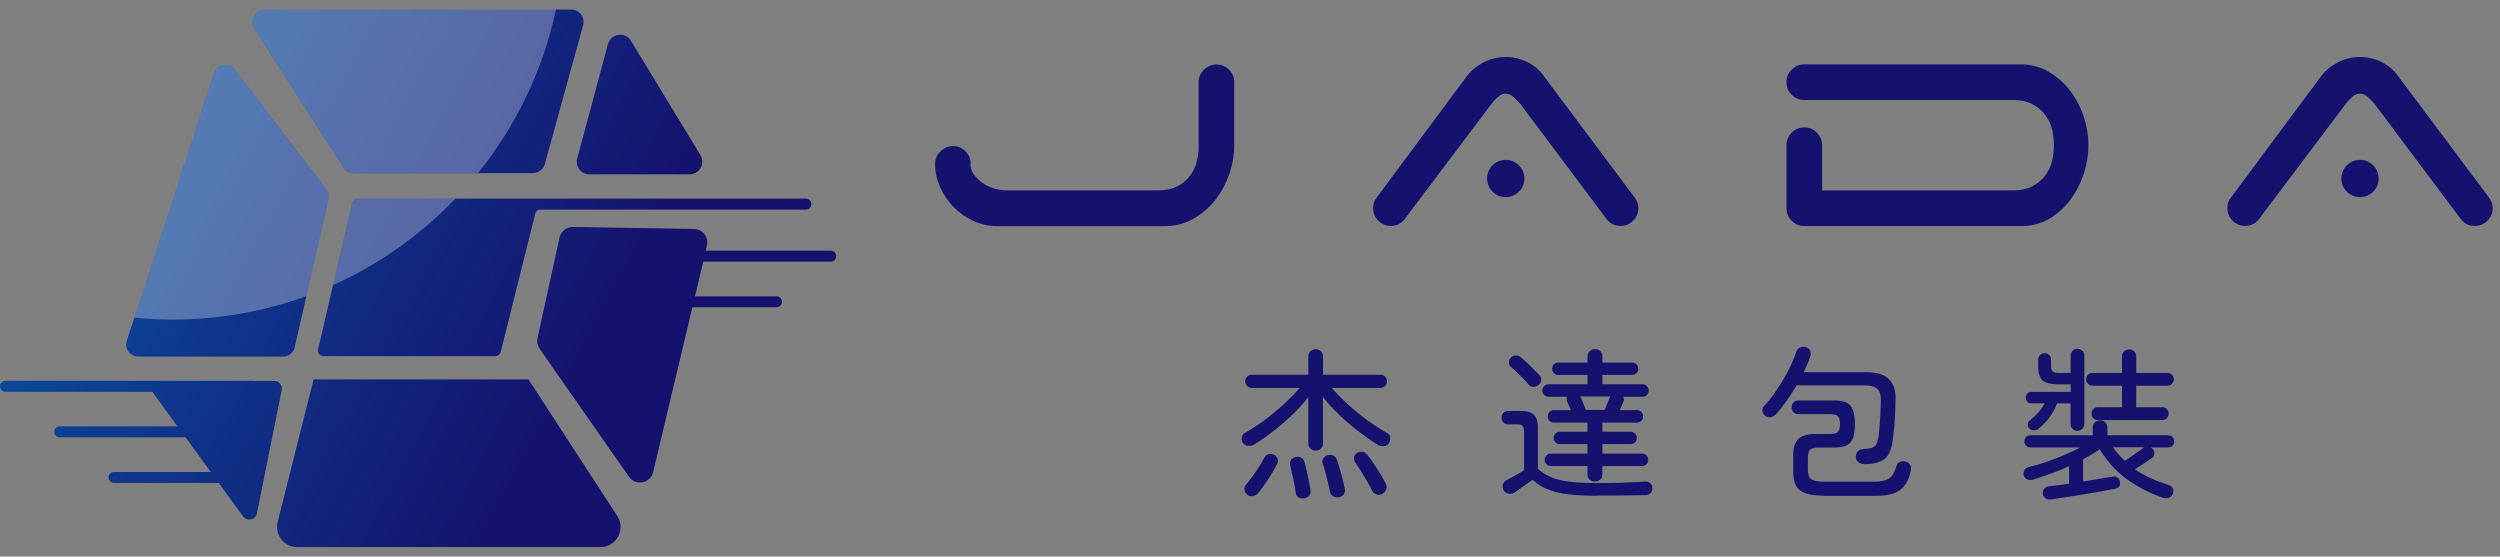 <?xml version="1.0" encoding="UTF-8"?>
<svg id="_圖層_2" data-name="圖層 2" xmlns="http://www.w3.org/2000/svg" xmlns:xlink="http://www.w3.org/1999/xlink" viewBox="0 0 292 65">
  <rect x="0" y="0" width="292" height="65" fill="#808080" stroke="none"/>
  <defs>
    <style>
      .cls-1 {
        fill: url(#_未命名漸層_11);
      }

      .cls-2 {
        fill: #fff;
      }

      .cls-3 {
        fill: #15126f;
      }

      .cls-4 {
        fill: url(#_未命名漸層_11-3);
      }

      .cls-5 {
        fill: url(#_未命名漸層_11-6);
      }

      .cls-6 {
        opacity: .3;
      }

      .cls-7 {
        clip-path: url(#clippath);
      }

      .cls-8 {
        fill: none;
      }

      .cls-9 {
        fill: url(#_未命名漸層_11-2);
      }

      .cls-10 {
        fill: url(#_未命名漸層_11-5);
      }

      .cls-11 {
        fill: url(#_未命名漸層_11-7);
      }

      .cls-12 {
        fill: url(#_未命名漸層_11-4);
      }
    </style>
    <clipPath id="clippath">
      <rect class="cls-8" width="292" height="65"/>
    </clipPath>
    <linearGradient id="_未命名漸層_11" data-name="未命名漸層 11" x1="-16.87" y1="-11.86" x2="71.4" y2="35.31" gradientUnits="userSpaceOnUse">
      <stop offset="0" stop-color="#036eb7"/>
      <stop offset="1" stop-color="#15126f"/>
    </linearGradient>
    <linearGradient id="_未命名漸層_11-2" data-name="未命名漸層 11" x1="-29.9" y1="12.51" x2="58.37" y2="59.68" xlink:href="#_未命名漸層_11"/>
    <linearGradient id="_未命名漸層_11-3" data-name="未命名漸層 11" x1="-7.43" y1="-29.52" x2="80.83" y2="17.65" xlink:href="#_未命名漸層_11"/>
    <linearGradient id="_未命名漸層_11-4" data-name="未命名漸層 11" x1="-10.48" y1="-23.82" x2="77.78" y2="23.36" xlink:href="#_未命名漸層_11"/>
    <linearGradient id="_未命名漸層_11-5" data-name="未命名漸層 11" x1="-23.57" y1=".67" x2="64.7" y2="47.85" xlink:href="#_未命名漸層_11"/>
    <linearGradient id="_未命名漸層_11-6" data-name="未命名漸層 11" x1="-33.99" y1="20.17" x2="54.28" y2="67.34" xlink:href="#_未命名漸層_11"/>
    <linearGradient id="_未命名漸層_11-7" data-name="未命名漸層 11" x1="-16.8" y1="-11.99" x2="71.47" y2="35.18" xlink:href="#_未命名漸層_11"/>
  </defs>
  <g id="menu">
    <g class="cls-7">
      <g>
        <g>
          <path class="cls-1" d="M41.13,23.7l-3.98,17.11c-.09,.4,.21,.79,.63,.79h20.08c.29,0,.55-.2,.62-.49l4.03-16.14c.07-.29,.33-.49,.62-.49h31c.33,0,.6-.25,.64-.57,.04-.38-.26-.71-.64-.71H41.76c-.3,0-.56,.21-.63,.5Z"/>
          <path class="cls-9" d="M61.73,44.31h-25.1l-4.2,16.66c-.37,1.49,.75,2.93,2.28,2.93h35.42c1.87,0,2.99-2.07,1.97-3.63l-10.37-15.95Z"/>
          <path class="cls-4" d="M68.84,20.36h11.71c1.15,0,1.86-1.26,1.26-2.24l-8.11-13.35c-.67-1.11-2.35-.87-2.69,.38l-3.59,13.35c-.25,.94,.45,1.86,1.42,1.86Z"/>
          <path class="cls-12" d="M40.1,19.55c.27,.42,.73,.67,1.22,.67h20.92c.65,0,1.23-.44,1.4-1.07l4.47-16.2c.26-.92-.44-1.84-1.4-1.84H30.93c-1.15,0-1.84,1.27-1.22,2.24l10.4,16.2Z"/>
          <path class="cls-10" d="M16.14,41.65h16.91c.65,0,1.22-.45,1.37-1.09l3.97-17.28c.09-.41,0-.84-.25-1.17l-10.71-13.99c-.69-.9-2.1-.66-2.45,.42l-10.17,31.27c-.3,.91,.38,1.84,1.34,1.84Z"/>
          <path class="cls-5" d="M32.01,44.5h-2.39v-.02H.64c-.38,0-.68,.33-.64,.71,.04,.33,.31,.57,.64,.57H17.82c.03,.06,.05,.12,.09,.17l2.82,3.87H6.98c-.38,0-.68,.33-.64,.71,.04,.33,.31,.57,.64,.57h14.69l2.95,4.05H13.32c-.38,0-.68,.33-.64,.71,.04,.32,.31,.57,.64,.57h12.23l2.84,3.9c.46,.64,1.47,.42,1.62-.36l2.89-14.38c.11-.56-.32-1.09-.89-1.09Z"/>
          <path class="cls-11" d="M97.01,29.28h-14.58l.14-.6c.23-.98-.5-1.92-1.51-1.94l-14.14-.23c-.75-.01-1.41,.51-1.57,1.24l-2.57,11.75c-.09,.43,0,.88,.25,1.24l10.43,14.94c.78,1.12,2.51,.79,2.83-.54l4.58-19.25h9.82c.33,0,.6-.25,.64-.57,.04-.38-.26-.71-.64-.71h-9.51l.96-4.05h14.89c.33,0,.6-.25,.64-.57,.04-.38-.26-.71-.64-.71Z"/>
        </g>
        <g class="cls-6">
          <path class="cls-2" d="M41.13,23.7l-2.23,9.6c5.41-2.43,10.25-5.88,14.3-10.1h-11.44c-.3,0-.56,.21-.63,.5Z"/>
          <path class="cls-2" d="M29.71,3.34l10.4,16.2c.27,.42,.73,.67,1.22,.67h14.51c4.41-5.48,7.58-11.98,9.1-19.11H30.93c-1.15,0-1.84,1.27-1.22,2.24Z"/>
          <path class="cls-2" d="M38.14,22.11l-10.71-13.99c-.69-.9-2.1-.66-2.45,.42l-9.3,28.57c1.46,.14,2.95,.22,4.45,.22,5.5,0,10.78-.97,15.67-2.75l2.6-11.3c.09-.41,0-.84-.25-1.17Z"/>
        </g>
        <g>
          <path class="cls-3" d="M113.34,19.12c0,.4,.11,.79,.35,1.15,.23,.36,.54,.69,.93,1,.39,.3,.85,.54,1.38,.71,.53,.17,1.1,.26,1.71,.26h17.44c.95,0,1.74-.16,2.36-.48,.62-.32,1.11-.72,1.47-1.21,.36-.49,.62-1.02,.78-1.6,.16-.58,.24-1.12,.24-1.64v-7.7c0-.58,.21-1.07,.63-1.47,.42-.4,.9-.61,1.45-.61,.58,0,1.07,.2,1.47,.61,.4,.4,.61,.89,.61,1.47v7.36c0,1.1-.19,2.2-.56,3.31-.38,1.11-.92,2.12-1.62,3.03-.71,.91-1.57,1.65-2.57,2.23-1.01,.58-2.14,.87-3.37,.87h-19.56c-.98,0-1.91-.2-2.79-.61-.88-.4-1.65-.94-2.31-1.62-.66-.68-1.19-1.46-1.58-2.34-.39-.88-.58-1.78-.58-2.7,0-.58,.21-1.07,.63-1.47,.42-.4,.9-.61,1.45-.61,.58,0,1.07,.2,1.47,.61s.61,.89,.61,1.47Z"/>
          <path class="cls-3" d="M164.06,25.61c-.43,.52-.97,.78-1.6,.78-.58,0-1.07-.2-1.47-.61-.4-.4-.61-.89-.61-1.47,0-.52,.14-.94,.43-1.25l10.51-14.15c.49-.66,1.14-1.2,1.95-1.62,.81-.42,1.67-.63,2.6-.63,.87,0,1.69,.19,2.47,.56,.78,.38,1.41,.89,1.9,1.56l10.52,14.06c.17,.2,.32,.43,.43,.67,.11,.25,.17,.51,.17,.8,0,.58-.2,1.07-.61,1.47-.4,.4-.89,.61-1.47,.61-.69,0-1.24-.27-1.65-.82l-10.08-13.46c-.2-.23-.46-.48-.76-.76-.3-.27-.61-.41-.93-.41s-.63,.14-.93,.41c-.3,.27-.54,.53-.71,.76l-10.17,13.5Z"/>
          <path class="cls-3" d="M235.06,22.24c.98,0,1.79-.18,2.42-.54,.63-.36,1.13-.8,1.49-1.32,.36-.52,.61-1.09,.74-1.71,.13-.62,.19-1.19,.19-1.71s-.07-1.09-.19-1.71c-.13-.62-.38-1.19-.74-1.71-.36-.52-.86-.96-1.49-1.32-.64-.36-1.44-.54-2.42-.54h-24.32c-.58,0-1.07-.2-1.47-.61-.4-.4-.61-.89-.61-1.47s.2-1.07,.61-1.47c.4-.4,.89-.61,1.47-.61h25.23c1.24,0,2.35,.29,3.33,.87,.98,.58,1.82,1.32,2.51,2.23,.69,.91,1.22,1.92,1.58,3.03,.36,1.11,.54,2.21,.54,3.31s-.17,2.15-.52,3.25c-.35,1.1-.84,2.09-1.49,2.99-.65,.89-1.43,1.64-2.36,2.23-.92,.59-1.98,.92-3.16,.97h-25.66c-.58,0-1.07-.2-1.47-.61-.4-.4-.61-.89-.61-1.47v-7.36c0-.58,.2-1.07,.61-1.47,.4-.4,.89-.61,1.47-.61s1.07,.2,1.47,.61c.4,.4,.61,.89,.61,1.47v5.28h22.24Z"/>
          <path class="cls-3" d="M263.84,25.61c-.43,.52-.97,.78-1.6,.78-.58,0-1.07-.2-1.47-.61-.4-.4-.61-.89-.61-1.47,0-.52,.14-.94,.43-1.25l10.51-14.15c.49-.66,1.14-1.2,1.95-1.62,.81-.42,1.67-.63,2.6-.63,.87,0,1.69,.19,2.47,.56,.78,.38,1.41,.89,1.9,1.56l10.52,14.06c.17,.2,.32,.43,.43,.67,.11,.25,.17,.51,.17,.8,0,.58-.2,1.07-.61,1.47-.4,.4-.89,.61-1.47,.61-.69,0-1.24-.27-1.65-.82l-10.08-13.46c-.2-.23-.46-.48-.76-.76-.3-.27-.61-.41-.93-.41s-.63,.14-.93,.41c-.3,.27-.54,.53-.71,.76l-10.17,13.5Z"/>
          <g>
            <path class="cls-3" d="M153.67,52.63c-.24,0-.45-.08-.61-.24-.17-.16-.25-.37-.25-.62v-5.38c-.52,.67-1.13,1.34-1.82,2.01-.69,.67-1.42,1.3-2.19,1.9-.77,.6-1.54,1.14-2.32,1.62-.22,.13-.45,.18-.71,.16-.25-.02-.46-.14-.61-.37-.13-.19-.17-.4-.11-.64,.05-.24,.18-.41,.38-.52,.79-.45,1.57-.96,2.35-1.54,.77-.58,1.51-1.19,2.2-1.83,.69-.64,1.3-1.26,1.82-1.87h-5.61c-.2,0-.38-.08-.53-.24-.15-.16-.23-.34-.23-.54,0-.22,.08-.4,.23-.54,.15-.15,.33-.22,.53-.22h6.62v-2.12c0-.25,.08-.46,.25-.62,.16-.16,.37-.24,.61-.24s.45,.08,.61,.24c.17,.16,.25,.37,.25,.62v2.12h6.71c.22,0,.4,.07,.54,.22,.15,.15,.22,.33,.22,.54,0,.2-.07,.38-.22,.54-.15,.16-.33,.24-.54,.24h-5.68c.52,.61,1.13,1.24,1.83,1.88,.7,.64,1.44,1.25,2.23,1.83,.79,.58,1.58,1.09,2.36,1.54,.22,.11,.35,.28,.39,.5,.04,.22,0,.44-.12,.66-.14,.23-.34,.36-.59,.39-.25,.03-.49-.02-.71-.14-.75-.47-1.52-1-2.3-1.6-.78-.6-1.53-1.24-2.24-1.92-.71-.68-1.34-1.37-1.89-2.07v5.4c0,.25-.08,.46-.25,.62-.16,.16-.37,.24-.61,.24Zm-7.97,5.17c-.19-.14-.3-.33-.34-.56-.04-.24,.01-.44,.15-.6,.24-.28,.5-.61,.78-1,.28-.39,.54-.78,.79-1.16,.25-.39,.44-.72,.58-1,.1-.2,.26-.34,.48-.42,.22-.08,.43-.06,.63,.04,.22,.1,.36,.25,.44,.46,.08,.2,.06,.41-.04,.63-.28,.55-.62,1.14-1.03,1.76-.41,.63-.79,1.17-1.16,1.61-.15,.19-.35,.31-.59,.37-.24,.06-.47,.02-.69-.12Zm6.67,.4c-.27,.05-.5,.02-.7-.11-.2-.12-.31-.3-.33-.54-.05-.46-.14-.99-.28-1.6s-.26-1.14-.37-1.58c-.06-.25-.03-.47,.1-.65,.13-.18,.31-.29,.53-.34,.25-.06,.48-.04,.67,.07,.19,.11,.32,.29,.38,.54,.09,.32,.18,.67,.27,1.07,.09,.39,.17,.79,.25,1.17,.08,.39,.13,.72,.17,1,.04,.24,0,.45-.12,.63-.12,.18-.31,.29-.56,.34Zm4.06-.13c-.24,.05-.47,.03-.68-.08-.21-.1-.35-.29-.41-.55-.05-.29-.13-.64-.23-1.05-.1-.41-.2-.81-.3-1.21-.1-.4-.2-.73-.31-1-.09-.23-.07-.44,.06-.64,.13-.2,.29-.32,.5-.37,.24-.06,.46-.05,.66,.03,.2,.08,.34,.25,.43,.51,.11,.29,.23,.64,.34,1.04,.11,.4,.22,.8,.32,1.2,.1,.4,.18,.75,.25,1.06,.06,.27,.04,.5-.08,.69-.11,.19-.3,.32-.55,.38Zm5.03-.38c-.22,.11-.45,.13-.69,.05-.24-.08-.41-.23-.51-.45-.15-.32-.35-.67-.58-1.07-.24-.39-.48-.79-.72-1.19-.25-.4-.48-.76-.7-1.08-.13-.18-.16-.37-.1-.59,.06-.22,.19-.37,.38-.48,.2-.11,.41-.15,.63-.11,.22,.04,.39,.15,.53,.34,.23,.29,.48,.64,.74,1.04,.27,.4,.53,.8,.78,1.21,.25,.41,.46,.78,.63,1.12,.11,.22,.13,.44,.06,.67-.08,.23-.23,.41-.46,.53Z"/>
            <path class="cls-3" d="M186.58,57.91c-1.3,0-2.42-.06-3.37-.17-.95-.11-1.76-.31-2.43-.58-.67-.27-1.27-.65-1.77-1.12-.2,.14-.45,.31-.73,.51-.29,.2-.56,.4-.81,.58-.25,.18-.45,.32-.57,.41-.2,.13-.43,.17-.69,.12-.25-.04-.45-.17-.57-.37-.13-.22-.16-.44-.1-.68,.06-.23,.2-.41,.42-.52,.2-.1,.51-.27,.93-.51,.41-.23,.79-.45,1.12-.66v-4.48c0-.33-.06-.56-.17-.69-.11-.13-.34-.19-.67-.19h-1.01c-.24,0-.43-.08-.57-.23-.14-.15-.21-.34-.21-.55s.07-.4,.21-.55c.14-.15,.33-.23,.57-.23h1.56c.66,0,1.14,.16,1.45,.47,.31,.31,.46,.8,.46,1.46v4.84c.48,.42,1.01,.75,1.59,.99,.58,.24,1.29,.41,2.15,.51s1.93,.15,3.22,.15c1.19,0,2.24-.02,3.14-.05,.9-.03,1.68-.07,2.35-.12,.25-.03,.47,.03,.65,.18,.18,.15,.27,.34,.27,.58s-.07,.44-.22,.59c-.15,.15-.37,.23-.66,.23-.46,.01-1.01,.02-1.66,.03-.65,0-1.31,.01-1.99,.02-.68,0-1.31,0-1.88,0Zm-6.88-12.95c-.17,.15-.36,.23-.58,.23s-.41-.08-.56-.25c-.15-.19-.36-.42-.62-.69-.26-.27-.52-.53-.79-.79-.27-.26-.5-.47-.69-.62-.15-.14-.23-.31-.23-.51s.07-.38,.21-.53c.15-.17,.34-.26,.56-.28,.22-.02,.42,.04,.6,.18,.19,.15,.43,.36,.71,.63,.28,.27,.55,.53,.82,.79,.27,.26,.48,.48,.65,.66,.16,.18,.24,.38,.23,.6-.01,.22-.11,.42-.3,.58Zm6.6,11.29c-.24,0-.45-.08-.62-.23-.17-.15-.26-.36-.26-.63v-.95h-4.27c-.2,0-.38-.07-.52-.22-.15-.15-.22-.32-.22-.52s.07-.37,.22-.51c.15-.14,.32-.21,.52-.21h4.27v-1.11h-3.24c-.2,0-.37-.07-.51-.21-.14-.14-.21-.31-.21-.51s.07-.37,.21-.51c.14-.14,.31-.21,.51-.21h3.24v-1.07h-3.93c-.2,0-.38-.07-.51-.21-.14-.14-.21-.31-.21-.51s.07-.38,.21-.52c.14-.15,.31-.22,.51-.22h2l-.44-.97c-.09-.18-.09-.37,0-.59h-2.17c-.2,0-.38-.07-.52-.21-.15-.14-.22-.31-.22-.51s.07-.38,.22-.52c.15-.15,.32-.22,.52-.22h4.54v-1.09h-3.41c-.2,0-.38-.07-.51-.21-.14-.14-.21-.31-.21-.51s.07-.37,.21-.51c.14-.14,.31-.21,.51-.21h3.41v-.72c0-.25,.09-.46,.26-.62,.17-.16,.38-.24,.62-.24s.44,.08,.61,.24c.16,.16,.25,.37,.25,.62v.72h3.47c.2,0,.37,.07,.51,.21,.14,.14,.21,.31,.21,.51s-.07,.38-.21,.51c-.14,.14-.31,.21-.51,.21h-3.47v1.09h4.69c.2,0,.38,.07,.51,.22,.14,.15,.21,.32,.21,.52s-.07,.37-.21,.51c-.14,.14-.31,.21-.51,.21h-2.25c.09,.19,.1,.39,.02,.59l-.44,.97h2c.22,0,.39,.07,.53,.22,.14,.15,.21,.32,.21,.52s-.07,.37-.21,.51c-.14,.14-.32,.21-.53,.21h-4.02v1.07h3.3c.2,0,.37,.07,.51,.21s.21,.31,.21,.51-.07,.38-.21,.51c-.14,.14-.31,.21-.51,.21h-3.3v1.11h4.61c.22,0,.39,.07,.53,.21,.14,.14,.21,.31,.21,.51s-.07,.38-.21,.52c-.14,.15-.32,.22-.53,.22h-4.61v.95c0,.27-.08,.48-.25,.63-.17,.15-.37,.23-.61,.23Zm-1.07-8.37h2.21c.09-.23,.19-.49,.31-.79,.11-.3,.22-.54,.3-.72l.02-.06h-3.49l.02,.06c.1,.18,.21,.42,.32,.72,.11,.3,.22,.56,.3,.79Z"/>
            <path class="cls-3" d="M217.79,54.21c-.28,0-.51-.07-.71-.21-.19-.14-.3-.33-.32-.57-.01-.25,.05-.47,.19-.66,.14-.18,.33-.28,.57-.3,.45-.04,.79-.09,1.03-.14,.24-.06,.42-.17,.53-.32,.11-.16,.2-.4,.27-.71,.06-.28,.12-.68,.16-1.19,.04-.51,.08-1.07,.11-1.66,.03-.59,.05-1.13,.07-1.61,.01-.67-.13-1.15-.43-1.42-.3-.27-.8-.41-1.52-.41h-7.89c-.38,.64-.78,1.25-1.19,1.83-.41,.59-.82,1.1-1.23,1.54-.17,.18-.36,.29-.59,.34-.23,.05-.45,0-.67-.15-.17-.14-.27-.32-.31-.53-.04-.22,.01-.41,.15-.57,.37-.39,.74-.85,1.12-1.37,.37-.52,.74-1.07,1.09-1.66,.35-.58,.66-1.16,.93-1.73,.27-.57,.49-1.11,.64-1.6,.08-.23,.22-.4,.43-.51,.21-.11,.44-.13,.68-.07,.24,.06,.41,.2,.51,.42,.1,.22,.11,.44,.03,.67-.09,.28-.2,.58-.33,.89-.13,.31-.28,.63-.43,.96h7.34c2.29,0,3.41,1.03,3.38,3.09-.01,1.12-.06,2.13-.13,3.04-.08,.91-.17,1.66-.27,2.26-.17,.89-.5,1.5-.99,1.83-.5,.33-1.23,.51-2.21,.53Zm-4.79,3.68c-1.26,0-2.16-.19-2.72-.58-.55-.39-.83-1.12-.83-2.2v-1.98c0-.86,.2-1.49,.61-1.87,.41-.38,1.08-.57,2.02-.57h1.64c.45,0,.75-.08,.93-.23,.17-.15,.26-.46,.26-.93s-.09-.8-.26-.94c-.17-.15-.48-.22-.93-.22h-3.68c-.23,0-.42-.07-.56-.22s-.22-.33-.22-.56c0-.24,.07-.44,.22-.59,.15-.15,.33-.23,.56-.23h4.19c.6,0,1.07,.08,1.42,.24,.35,.16,.6,.44,.76,.84,.16,.4,.24,.96,.24,1.69s-.08,1.28-.24,1.68c-.16,.39-.41,.67-.76,.82-.35,.15-.82,.23-1.42,.23h-1.85c-.47,0-.79,.09-.96,.26-.17,.17-.26,.48-.26,.92v1.43c0,.55,.14,.91,.41,1.1,.27,.18,.75,.28,1.44,.28h5.76c.58,0,1.05-.05,1.4-.16s.63-.3,.83-.56c.2-.27,.37-.64,.5-1.11,.06-.22,.2-.37,.41-.47,.21-.1,.43-.11,.68-.05,.24,.08,.42,.21,.52,.4,.11,.19,.13,.41,.07,.65-.15,.75-.4,1.34-.73,1.77-.34,.43-.79,.74-1.35,.92-.57,.18-1.27,.27-2.11,.27h-5.99Z"/>
            <path class="cls-3" d="M239.57,58.33c-.25,.04-.47,0-.65-.13-.18-.13-.29-.31-.32-.55-.01-.22,.04-.41,.16-.57,.12-.16,.32-.26,.6-.29,.31-.03,.66-.07,1.06-.12,.4-.06,.82-.12,1.25-.18v-2.04c-.67,.31-1.37,.59-2.08,.85-.71,.26-1.42,.5-2.12,.72-.25,.06-.48,.06-.69-.02-.2-.08-.34-.23-.4-.46-.06-.22-.04-.42,.06-.61,.1-.19,.28-.32,.53-.38,1.02-.25,2.05-.58,3.09-.98,1.04-.4,2.01-.84,2.92-1.31h-5.85c-.19,0-.35-.07-.49-.21-.13-.14-.2-.31-.2-.5s.07-.36,.2-.5c.13-.14,.3-.21,.49-.21h7.3v-.9c0-.25,.08-.46,.25-.61,.17-.15,.37-.23,.61-.23s.45,.08,.61,.23c.16,.15,.25,.36,.25,.61v.9h7.11c.19,0,.35,.07,.49,.21,.13,.14,.2,.3,.2,.5s-.07,.36-.2,.5c-.13,.14-.3,.21-.49,.21h-2.04c.1,.06,.18,.13,.23,.19,.14,.17,.2,.35,.18,.56-.02,.21-.12,.38-.3,.5-.24,.17-.55,.38-.93,.63-.38,.25-.73,.48-1.05,.67,.56,.39,1.17,.74,1.82,1.03,.65,.29,1.37,.57,2.15,.82,.22,.06,.37,.19,.46,.39,.09,.2,.1,.4,.02,.6-.09,.24-.25,.4-.48,.49-.23,.08-.47,.08-.72-.01-1.58-.56-2.97-1.28-4.2-2.17-1.22-.89-2.28-2.05-3.16-3.49-.28,.2-.58,.4-.91,.6-.32,.2-.66,.38-1.02,.56v2.61c.65-.1,1.27-.2,1.86-.31s1.1-.18,1.52-.25c.25-.05,.46-.02,.63,.1,.16,.11,.26,.27,.29,.48,.08,.48-.13,.76-.61,.84-.43,.09-.97,.19-1.62,.3-.65,.11-1.33,.23-2.05,.35-.72,.12-1.41,.23-2.07,.33-.66,.1-1.22,.18-1.68,.25Zm3.07-8.01c-.22,0-.4-.07-.56-.22-.16-.15-.24-.34-.24-.58v-2.4h-1.58c-.43,1.16-1.16,2.15-2.17,2.97-.16,.13-.36,.19-.57,.18-.22,0-.39-.09-.53-.26-.13-.15-.17-.32-.14-.51,.03-.19,.12-.34,.28-.44,.74-.57,1.3-1.22,1.7-1.95h-1.6c-.18,0-.33-.07-.45-.21-.12-.14-.18-.29-.18-.46,0-.18,.06-.33,.18-.47,.12-.13,.27-.2,.45-.2h4.63v-.88h-1.3c-.65,0-1.15-.06-1.52-.19s-.62-.35-.76-.66c-.15-.31-.22-.73-.22-1.27v-.78c0-.22,.07-.39,.22-.53,.15-.14,.32-.21,.52-.21,.22,0,.4,.07,.54,.21,.15,.14,.22,.32,.22,.53v.71c0,.36,.07,.59,.2,.7,.13,.11,.41,.16,.83,.16h1.26v-2.02c0-.24,.08-.43,.24-.58,.16-.15,.35-.22,.56-.22s.4,.07,.56,.22c.16,.15,.24,.34,.24,.58v7.97c0,.24-.08,.43-.24,.58-.16,.15-.35,.22-.56,.22Zm2.35-1.26c-.2,0-.37-.07-.5-.22-.13-.15-.2-.32-.2-.53s.07-.38,.2-.52c.13-.15,.3-.22,.5-.22h2.86v-2.52h-3.47c-.2,0-.37-.08-.51-.23-.14-.15-.21-.32-.21-.51,0-.2,.07-.38,.21-.53,.14-.15,.31-.22,.51-.22h3.47v-1.91c0-.25,.08-.46,.24-.61,.16-.15,.35-.23,.58-.23,.24,0,.44,.08,.6,.23s.24,.36,.24,.61v1.91h3.68c.19,0,.36,.07,.5,.22,.14,.15,.21,.32,.21,.53,0,.19-.07,.36-.21,.51-.14,.15-.31,.23-.5,.23h-3.68v2.52h3.07c.2,0,.37,.07,.51,.22,.14,.15,.21,.32,.21,.52s-.07,.38-.21,.53c-.14,.15-.31,.22-.51,.22h-7.59Zm3.18,4.77c.22-.14,.46-.3,.73-.49,.27-.18,.54-.37,.79-.55,.25-.18,.46-.33,.61-.45,.03-.03,.05-.04,.08-.06,.03-.01,.05-.03,.08-.04h-3.68c.22,.29,.44,.57,.68,.84,.23,.27,.47,.51,.71,.74Z"/>
          </g>
          <path class="cls-3" d="M175.87,23.03h0c-1.2,0-2.18-.98-2.18-2.18h0c0-1.2,.98-2.18,2.18-2.18h0c1.2,0,2.18,.98,2.18,2.18h0c0,1.2-.98,2.18-2.18,2.18Z"/>
          <path class="cls-3" d="M275.65,23.03h0c-1.2,0-2.18-.98-2.18-2.18h0c0-1.2,.98-2.18,2.18-2.18h0c1.2,0,2.18,.98,2.18,2.18h0c0,1.2-.98,2.18-2.18,2.18Z"/>
        </g>
      </g>
    </g>
  </g>
</svg>